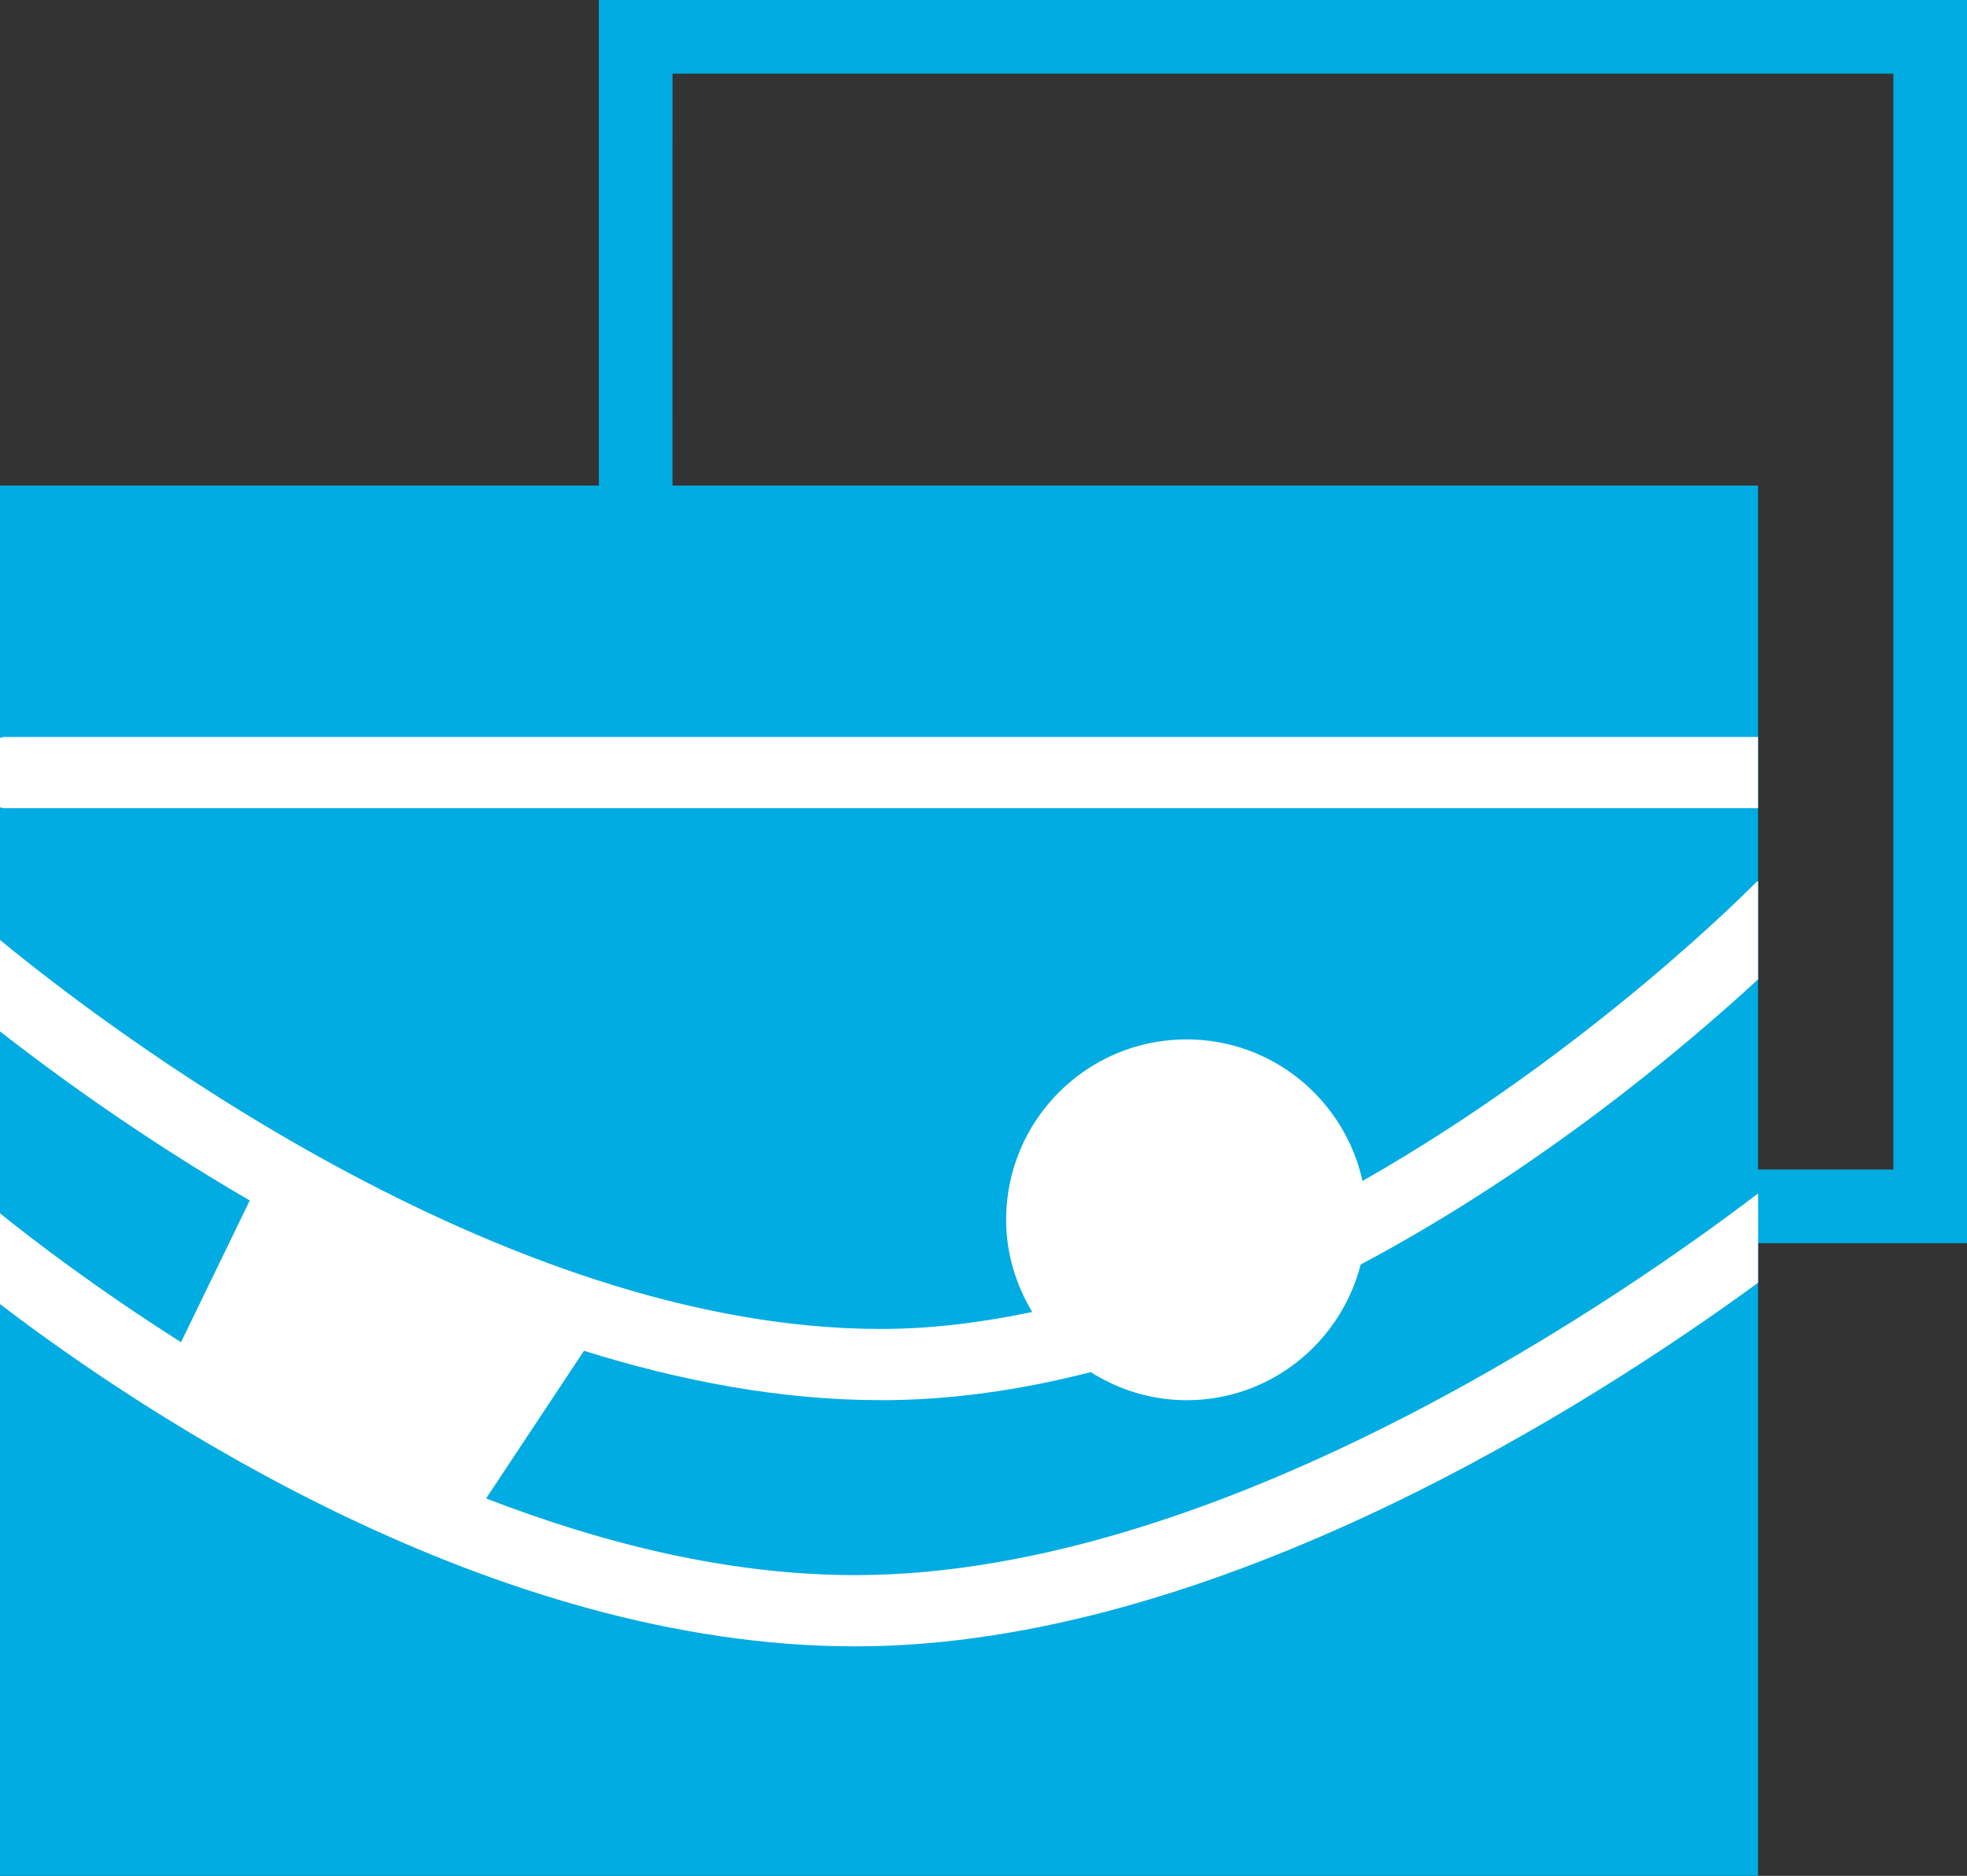<?xml version="1.0" encoding="UTF-8" standalone="no"?> <svg xmlns:inkscape="http://www.inkscape.org/namespaces/inkscape" xmlns:sodipodi="http://sodipodi.sourceforge.net/DTD/sodipodi-0.dtd" xmlns="http://www.w3.org/2000/svg" xmlns:svg="http://www.w3.org/2000/svg" xmlns:ns="&#38;ns_sfw;" version="1.1" id="Слой_1" x="0px" y="0px" viewBox="0 0 40.062 38.2" xml:space="preserve" sodipodi:docname="6d0a817f3f00561ef109a761b8efcc99.svg" width="40.062" height="38.2"><rect x="0" y="0" width="40.062" height="38.2" fill="#333333" stroke="none"/><defs id="defs19"></defs> <style type="text/css" id="style2"> .st0{fill:#00ACE2;} .st1{fill:#FFFFFF;} </style>  <path class="st0" d="M 40.062,25.316 H 12.197 V 0 H 40.062 Z m -26.366,-1.5 H 38.562 V 1.5 H 13.697 Z" id="path6"></path> <g id="g14" transform="translate(0,-1.8)"> <rect y="11.688" class="st0" width="35.806" height="28.312" id="rect8" x="0"></rect> <path class="st1" d="m 17.937,30.314 c 1.449,0 2.883,-0.213 4.277,-0.572 0.567,0.357 1.233,0.572 1.952,0.572 1.713,0 3.14,-1.177 3.547,-2.763 3.679,-1.955 6.633,-4.459 8.094,-5.808 v -2 c -0.016,0.014 -0.035,0.019 -0.05,0.034 -0.054,0.056 -3.387,3.448 -8.007,6.072 -0.363,-1.648 -1.827,-2.883 -3.584,-2.883 -2.029,0 -3.674,1.645 -3.674,3.674 0,0.689 0.201,1.326 0.531,1.877 -1.019,0.214 -2.051,0.346 -3.086,0.346 -7.792,0 -15.917,-6.259 -17.937,-7.922 v 1.863 c 1.15,0.897 2.924,2.186 5.087,3.443 L 3.687,29.133 C 1.961,28.037 0.654,27.036 0,26.508 v 1.849 c 2.947,2.247 10.018,6.97 17.418,6.97 7.377,0 15.116,-5.013 18.389,-7.405 v -1.819 c -2.391,1.825 -10.77,7.773 -18.389,7.773 -2.584,0 -5.156,-0.648 -7.517,-1.562 l 1.993,-3.006 c 1.953,0.61 3.996,1.005 6.043,1.005 z" id="path10"></path> <path class="st1" d="M 35.806,16.808 H 0.089 c -0.032,0 -0.059,0.014 -0.089,0.018 v 1.415 c 0.031,0.004 0.058,0.018 0.089,0.018 H 35.806 v -1.451 z" id="path12"></path> </g> </svg> 